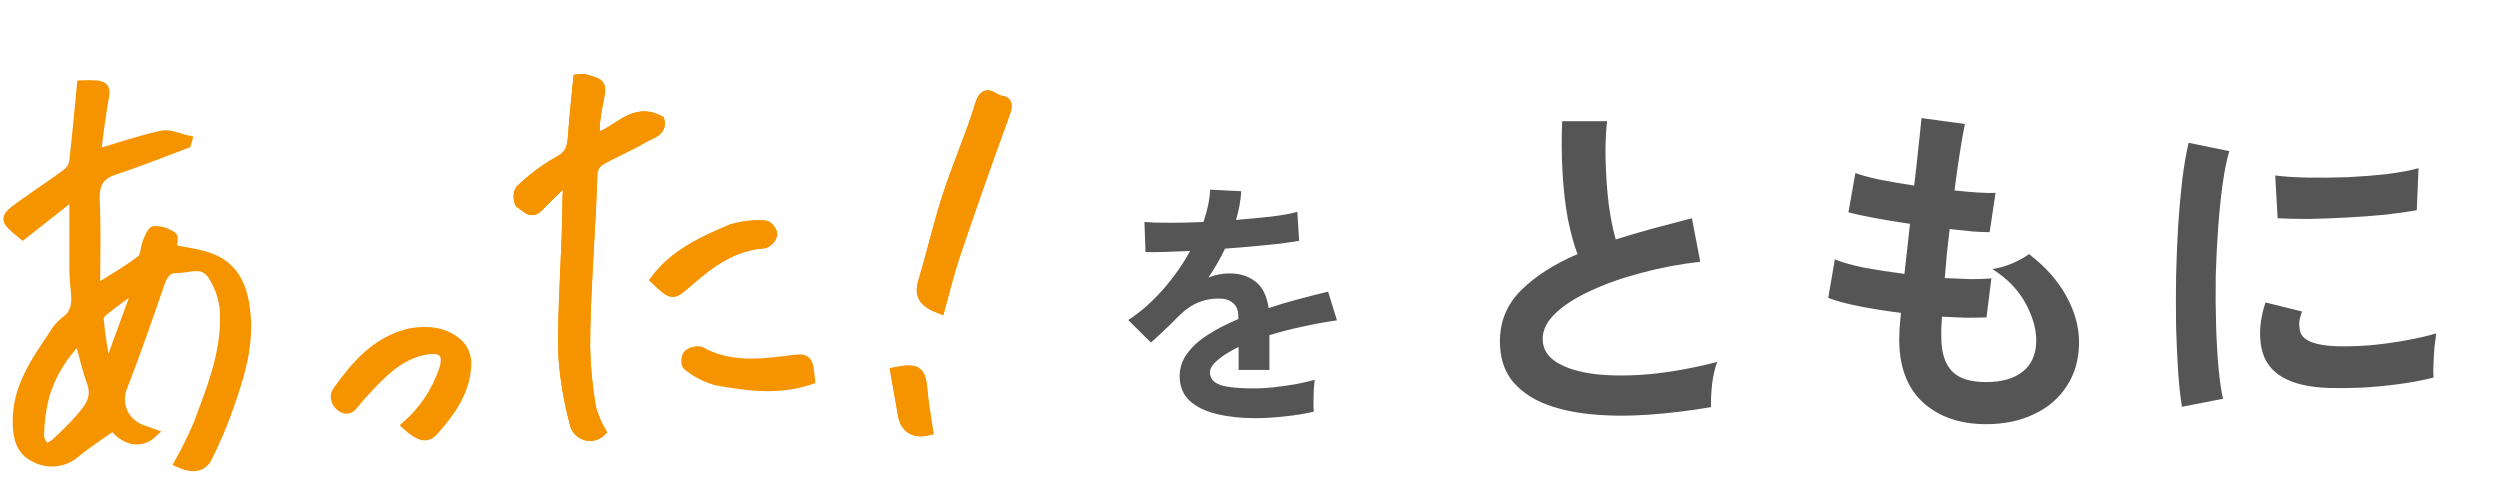 <svg width="575" height="110" viewBox="0 0 575 110" fill="none" xmlns="http://www.w3.org/2000/svg">
<path d="M288.723 96.18C285.443 96.18 282.483 95.86 279.843 95.22C277.203 94.58 275.123 93.56 273.603 92.16C272.083 90.72 271.323 88.84 271.323 86.52C271.323 84.6 271.903 82.86 273.063 81.3C274.223 79.7 275.823 78.26 277.863 76.98C279.903 75.66 282.223 74.46 284.823 73.38V72.9C284.823 71.5 284.463 70.48 283.743 69.84C283.063 69.16 282.183 68.78 281.103 68.7C279.263 68.58 277.503 68.84 275.823 69.48C274.143 70.12 272.483 71.28 270.843 72.96C270.363 73.44 269.743 74.06 268.983 74.82C268.223 75.54 267.463 76.26 266.703 76.98C265.943 77.7 265.283 78.3 264.723 78.78L259.503 73.62C262.303 71.78 264.943 69.46 267.423 66.66C269.903 63.86 272.003 60.88 273.723 57.72C271.483 57.8 269.443 57.88 267.603 57.96C265.763 58 264.383 58 263.463 57.96L263.223 51.06C264.583 51.18 266.463 51.24 268.863 51.24C271.303 51.24 273.943 51.18 276.783 51.06C277.703 48.42 278.223 45.94 278.343 43.62L285.483 43.98C285.363 46.1 284.963 48.3 284.283 50.58C287.243 50.34 289.983 50.08 292.503 49.8C295.063 49.48 297.023 49.12 298.383 48.72L298.803 55.38C297.683 55.58 296.223 55.8 294.423 56.04C292.623 56.24 290.623 56.44 288.423 56.64C286.263 56.84 284.043 57.02 281.763 57.18C281.243 58.3 280.643 59.44 279.963 60.6C279.323 61.72 278.643 62.8 277.923 63.84C279.523 63.2 281.143 62.88 282.783 62.88C285.143 62.88 287.123 63.5 288.723 64.74C290.363 65.98 291.383 68.02 291.783 70.86C294.023 70.1 296.303 69.42 298.623 68.82C300.983 68.18 303.263 67.6 305.463 67.08L307.503 73.68C304.703 74.08 301.983 74.58 299.343 75.18C296.703 75.74 294.243 76.38 291.963 77.1V85.08H284.883V79.8C282.883 80.76 281.283 81.76 280.083 82.8C278.883 83.8 278.283 84.76 278.283 85.68C278.283 87.04 279.103 88 280.743 88.56C282.383 89.08 284.883 89.34 288.243 89.34C289.603 89.34 291.123 89.26 292.803 89.1C294.523 88.9 296.223 88.66 297.903 88.38C299.623 88.06 301.123 87.72 302.403 87.36C302.323 87.88 302.243 88.64 302.163 89.64C302.123 90.6 302.103 91.56 302.103 92.52C302.103 93.48 302.123 94.2 302.163 94.68C300.203 95.16 298.003 95.52 295.563 95.76C293.123 96.04 290.843 96.18 288.723 96.18ZM393.538 93.64C388.525 94.493 383.645 95.08 378.898 95.4C374.151 95.72 369.725 95.667 365.618 95.24C361.511 94.813 357.911 93.96 354.818 92.68C351.725 91.347 349.298 89.533 347.538 87.24C345.831 84.893 344.978 81.987 344.978 78.52C344.978 73.933 346.578 70.04 349.778 66.84C353.031 63.587 357.378 60.787 362.818 58.44C361.965 56.147 361.218 53.4 360.578 50.2C359.991 46.947 359.591 43.427 359.378 39.64C359.165 35.8 359.138 31.88 359.298 27.88H369.618C369.298 30.813 369.191 33.987 369.298 37.4C369.405 40.76 369.645 43.987 370.018 47.08C370.445 50.173 370.978 52.84 371.618 55.08C374.285 54.227 377.085 53.4 380.018 52.6C383.005 51.8 386.045 51 389.138 50.2L391.058 60.2C386.365 60.733 381.858 61.587 377.538 62.76C373.218 63.88 369.351 65.24 365.938 66.84C362.525 68.387 359.805 70.12 357.778 72.04C355.805 73.907 354.818 75.88 354.818 77.96C354.818 80.2 355.885 81.987 358.018 83.32C360.151 84.653 363.085 85.56 366.818 86.04C370.551 86.467 374.818 86.467 379.618 86.04C384.471 85.56 389.591 84.627 394.978 83.24C394.445 84.573 394.045 86.28 393.778 88.36C393.565 90.44 393.485 92.2 393.538 93.64ZM456.818 97.56C450.845 97.56 446.018 95.907 442.338 92.6C438.711 89.293 436.871 84.52 436.818 78.28C436.818 77.533 436.845 76.627 436.898 75.56C437.005 74.493 437.111 73.293 437.218 71.96C433.805 71.533 430.605 71.027 427.618 70.44C424.685 69.853 422.311 69.213 420.498 68.52L422.018 59.64C423.618 60.333 425.858 60.973 428.738 61.56C431.671 62.093 434.765 62.573 438.018 63C438.231 61.133 438.445 59.24 438.658 57.32C438.871 55.4 439.085 53.453 439.298 51.48C436.365 51.053 433.618 50.6 431.058 50.12C428.498 49.64 426.525 49.213 425.138 48.84L426.738 39.8C428.018 40.28 429.885 40.787 432.338 41.32C434.791 41.8 437.431 42.253 440.258 42.68C440.685 39.213 441.031 36.093 441.298 33.32C441.618 30.547 441.831 28.493 441.938 27.16L451.938 28.52C451.618 29.96 451.245 32.04 450.818 34.76C450.391 37.427 449.965 40.44 449.538 43.8C451.458 44.013 453.245 44.173 454.898 44.28C456.551 44.387 457.911 44.413 458.978 44.36L457.618 53.4C456.605 53.4 455.298 53.347 453.698 53.24C452.098 53.08 450.338 52.893 448.418 52.68C448.205 54.6 447.991 56.493 447.778 58.36C447.618 60.227 447.458 62.093 447.298 63.96C449.431 64.067 451.405 64.147 453.218 64.2C455.085 64.2 456.685 64.147 458.018 64.04L456.898 73C455.458 73.053 453.858 73.08 452.098 73.08C450.391 73.027 448.578 72.947 446.658 72.84C446.605 73.747 446.551 74.627 446.498 75.48C446.498 76.28 446.498 77.053 446.498 77.8C446.551 81.213 447.378 83.747 448.978 85.4C450.578 87.053 453.191 87.88 456.818 87.88C460.391 87.88 463.191 87.08 465.218 85.48C467.298 83.827 468.338 81.427 468.338 78.28C468.338 75.613 467.511 72.76 465.858 69.72C464.205 66.68 461.671 64.067 458.258 61.88C459.751 61.667 461.325 61.213 462.978 60.52C464.631 59.773 465.858 59.08 466.658 58.44C470.391 61.267 473.245 64.467 475.218 68.04C477.191 71.613 478.178 75.16 478.178 78.68C478.178 82.573 477.245 85.933 475.378 88.76C473.565 91.587 471.058 93.747 467.858 95.24C464.658 96.787 460.978 97.56 456.818 97.56ZM501.858 93.56C501.485 91.373 501.191 88.707 500.978 85.56C500.765 82.36 500.605 78.893 500.498 75.16C500.445 71.373 500.445 67.48 500.498 63.48C500.605 59.48 500.765 55.587 500.978 51.8C501.245 47.96 501.565 44.413 501.938 41.16C502.365 37.907 502.845 35.133 503.378 32.84L512.738 34.76C512.151 36.68 511.645 39.187 511.218 42.28C510.791 45.32 510.445 48.68 510.178 52.36C509.911 55.987 509.725 59.72 509.618 63.56C509.565 67.4 509.591 71.133 509.698 74.76C509.805 78.387 509.991 81.667 510.258 84.6C510.525 87.533 510.871 89.907 511.298 91.72L501.858 93.56ZM535.858 89.24C526.631 88.973 521.405 85.96 520.178 80.2C519.858 78.76 519.751 77.16 519.858 75.4C519.965 73.64 520.365 71.693 521.058 69.56L529.458 71.64C529.085 72.653 528.871 73.56 528.818 74.36C528.818 75.16 528.925 75.88 529.138 76.52C529.831 78.44 532.658 79.48 537.618 79.64C540.018 79.693 542.578 79.613 545.298 79.4C548.071 79.133 550.765 78.76 553.378 78.28C556.045 77.8 558.365 77.267 560.338 76.68C560.231 77.427 560.098 78.44 559.938 79.72C559.831 81 559.751 82.307 559.698 83.64C559.645 84.92 559.645 85.987 559.698 86.84C557.191 87.48 554.498 87.987 551.618 88.36C548.791 88.733 545.991 89 543.218 89.16C540.498 89.267 538.045 89.293 535.858 89.24ZM523.858 50.2L523.298 40.36C525.325 40.627 527.805 40.787 530.738 40.84C533.671 40.893 536.711 40.867 539.858 40.76C543.058 40.6 546.098 40.36 548.978 40.04C551.911 39.667 554.338 39.213 556.258 38.68L555.858 48.36C553.725 48.733 551.245 49.08 548.418 49.4C545.591 49.667 542.658 49.88 539.618 50.04C536.631 50.2 533.751 50.307 530.978 50.36C528.258 50.36 525.885 50.307 523.858 50.2Z" fill="#555555"/>
<path d="M138.315 99.288C137.328 97.56 136.554 95.719 136.01 93.804C135.221 89.181 134.77 84.507 134.662 79.818C134.664 67.494 136.005 52.102 136.335 39.782C136.404 39.214 136.596 38.668 136.896 38.182C137.197 37.696 137.598 37.28 138.074 36.963C141.371 35.081 144.912 33.626 148.186 31.709C149.755 30.791 152.39 30.285 151.754 27.666C145.482 24.315 142.047 30.429 136.91 31.669C136.91 30.377 136.825 29.31 136.93 28.263C137.082 26.787 137.308 25.319 137.609 23.866C138.558 19.251 138.577 19.249 134.365 18.088C133.881 18.053 133.394 18.07 132.913 18.14C132.517 22.3 132.052 26.503 131.74 30.718C131.546 33.327 131.457 35.511 128.451 37.006C125.225 38.839 122.244 41.072 119.578 43.653C119.323 44.137 119.188 44.675 119.182 45.222C119.176 45.769 119.3 46.31 119.544 46.8C120.811 47.437 122.037 49.567 123.91 47.611C125.813 45.622 127.836 43.748 129.807 41.825L130.633 42.178C130.561 43.627 130.43 45.075 130.428 46.524C130.411 57.394 129.134 71.341 129.514 82.198C129.88 87.258 130.73 92.271 132.053 97.169C132.15 97.847 132.434 98.485 132.872 99.012C133.309 99.538 133.885 99.933 134.533 100.153C135.182 100.373 135.878 100.408 136.546 100.255C137.213 100.103 137.826 99.768 138.315 99.288Z" fill="#F69400" stroke="#F69400" stroke-width="2.126" stroke-miterlimit="10"/>
<path d="M93.511 97.849C96.318 100.414 98.155 100.928 99.652 99.255C103.579 94.868 107.089 90.121 107.324 83.953C107.385 83.008 107.232 82.062 106.877 81.184C106.522 80.306 105.974 79.52 105.273 78.883C102.046 76.097 98.03 75.923 94.204 76.593C86.411 78.511 81.805 84.023 77.548 89.931C75.947 92.236 79.373 95.47 81.018 93.46C83.367 90.591 84.276 89.71 85.557 88.349C89.068 84.618 92.928 81.286 98.233 80.464C102.044 79.874 103.225 81.625 101.956 85.249C100.278 90.11 97.368 94.451 93.511 97.849Z" fill="#F69400" stroke="#F69400" stroke-width="2.126" stroke-miterlimit="10"/>
<path d="M150.7 64.333C154.832 68.242 154.646 68.031 158.66 64.558C163.457 60.407 168.61 56.558 175.789 56.043C176.262 55.879 176.685 55.598 177.021 55.227C177.356 54.855 177.592 54.406 177.707 53.919C177.74 53.175 176.62 51.779 175.985 51.786C173.344 51.596 170.691 51.896 168.158 52.67C161.586 55.446 155.052 58.461 150.7 64.333Z" fill="#F69400" stroke="#F69400" stroke-width="2.126" stroke-miterlimit="10"/>
<path d="M35.093 99.647C32.124 102.428 28.372 101.117 26.025 97.96C23.304 99.903 20.233 101.87 17.427 104.16C16.15 105.293 14.554 106.003 12.858 106.191C11.162 106.379 9.449 106.037 7.956 105.211C4.835 103.727 4.117 100.881 3.992 97.638C3.68 89.584 7.959 83.425 12.152 77.215C12.85 75.972 13.766 74.865 14.857 73.948C18.095 71.719 17.53 68.689 17.2 65.51C16.924 62.858 17.037 60.163 17.022 57.487C17 53.515 17.017 49.544 17.017 44.77C12.677 48.183 8.946 51.118 5.233 54.039C0.663 50.295 0.648 50.255 5.452 46.825C8.735 44.481 12.113 42.266 15.35 39.861C16.175 39.248 16.746 38.352 16.954 37.345C17.651 31.443 18.172 25.521 18.758 19.532C19.913 19.48 21.07 19.488 22.224 19.554C23.687 19.718 24.398 20.247 24.047 22.094C23.219 26.442 22.737 30.855 22.142 35.246C22.125 35.372 22.403 35.537 22.254 35.381C27.373 33.872 32.254 32.178 37.265 31.095C39.056 30.707 41.166 31.795 43.131 32.21C43.05 32.489 42.968 32.769 42.887 33.049C37.383 35.094 31.934 37.314 26.354 39.124C22.573 40.351 21.697 42.634 21.878 46.368C22.197 52.947 21.967 59.551 21.967 66.574C25.676 64.219 29.235 62.216 32.449 59.76C33.414 59.023 33.326 56.987 33.887 55.615C34.282 54.648 34.955 53.042 35.508 53.041C36.984 53.034 38.425 53.487 39.631 54.338C40.119 54.711 39.562 56.452 39.5 57.289C42.636 58.015 46.279 58.273 49.381 59.706C54.621 62.124 56.138 67.18 56.599 72.545C57.289 80.564 54.652 87.956 52.049 95.311C50.787 98.695 49.34 102.006 47.714 105.231C46.613 107.511 44.349 107.894 41.173 106.465C42.803 103.559 44.274 100.567 45.581 97.502C48.486 89.645 51.723 81.839 51.665 73.221C51.762 69.671 50.758 66.178 48.79 63.222C46.584 60.041 43.43 61.772 40.66 61.732C38.485 61.7 37.502 63.127 36.807 65.156C34.078 73.118 31.302 81.072 28.254 88.916C27.871 89.816 27.671 90.784 27.666 91.762C27.661 92.741 27.851 93.711 28.224 94.615C28.598 95.519 29.148 96.34 29.843 97.029C30.538 97.718 31.363 98.261 32.269 98.627C33.108 98.944 33.956 99.237 35.093 99.647ZM18.201 77.998C14.52 81.59 11.805 86.052 10.304 90.972C9.533 93.996 9.115 97.1 9.06 100.22C9.104 100.738 9.252 101.242 9.493 101.703C9.734 102.163 10.065 102.571 10.465 102.903C10.737 103.144 12.149 102.445 12.771 101.878C14.7 100.166 16.524 98.341 18.235 96.411C20.261 94.057 22.398 91.731 21.071 88.063C19.949 84.963 19.241 81.713 18.201 77.998ZM31.383 66.815L30.713 66.407C28.697 67.892 26.642 69.329 24.682 70.885C23.898 71.507 22.695 72.445 22.756 73.145C23.074 76.796 23.739 80.416 24.284 84.048L25.07 84.114C27.174 78.348 29.279 72.582 31.383 66.815Z" fill="#F69400" stroke="#F69400" stroke-width="2.126" stroke-miterlimit="10"/>
<path d="M138.315 99.288C137.826 99.768 137.213 100.103 136.546 100.255C135.878 100.408 135.182 100.372 134.533 100.153C133.885 99.933 133.31 99.538 132.872 99.012C132.434 98.485 132.151 97.847 132.053 97.169C130.73 92.272 129.88 87.258 129.514 82.198C129.134 71.341 130.411 57.394 130.428 46.524C130.43 45.075 130.561 43.627 130.633 42.178L129.807 41.825C127.836 43.748 125.813 45.622 123.91 47.611C122.037 49.567 120.811 47.437 119.544 46.8C119.3 46.31 119.176 45.77 119.182 45.222C119.188 44.675 119.324 44.137 119.578 43.653C122.244 41.072 125.225 38.839 128.451 37.007C131.457 35.511 131.546 33.327 131.74 30.718C132.052 26.503 132.517 22.3 132.913 18.14C133.394 18.07 133.881 18.053 134.365 18.089C138.577 19.249 138.558 19.251 137.609 23.866C137.308 25.32 137.082 26.787 136.93 28.263C136.825 29.311 136.91 30.377 136.91 31.67C142.047 30.429 145.482 24.315 151.754 27.666C152.391 30.285 149.755 30.791 148.186 31.71C144.913 33.626 141.371 35.081 138.074 36.963C137.599 37.28 137.197 37.696 136.897 38.182C136.596 38.669 136.405 39.214 136.335 39.782C136.005 52.102 134.664 67.494 134.662 79.818C134.77 84.507 135.221 89.181 136.01 93.804C136.554 95.719 137.328 97.56 138.315 99.288Z" fill="#F69400" stroke="#F69400" stroke-width="2.126" stroke-miterlimit="10"/>
<path d="M150.7 64.333C155.052 58.46 161.586 55.446 168.158 52.67C170.691 51.896 173.344 51.596 175.985 51.785C176.62 51.779 177.74 53.175 177.707 53.918C177.592 54.405 177.356 54.855 177.021 55.227C176.685 55.598 176.262 55.879 175.789 56.043C168.61 56.558 163.457 60.407 158.66 64.558C154.646 68.031 154.832 68.242 150.7 64.333Z" fill="#F69400" stroke="#F69400" stroke-width="2.126" stroke-miterlimit="10"/>
<path d="M186.406 87.387C179.003 89.857 171.844 88.835 164.818 87.6C162.371 86.912 160.088 85.74 158.102 84.153C157.601 83.82 157.679 82.085 158.211 81.497C158.617 81.164 159.093 80.927 159.604 80.804C160.114 80.681 160.645 80.674 161.158 80.785C167.116 84.189 173.766 83.795 180.343 82.964C185.846 82.27 185.844 81.999 186.406 87.387Z" fill="#F69400" stroke="#F69400" stroke-width="2.126" stroke-miterlimit="10"/>
<path d="M216.242 71.092C217.472 66.71 218.443 62.539 219.815 58.504C223.494 47.679 227.29 36.894 231.202 26.149C231.827 24.442 231.963 23.225 230.141 23.045C228.626 22.894 226.611 19.877 225.357 23.991C223.174 31.149 220.117 38.036 217.804 45.16C215.699 51.647 214.203 58.329 212.227 64.861C211.2 68.257 212.774 69.769 216.242 71.092Z" fill="#F69400" stroke="#F69400" stroke-width="2.126" stroke-miterlimit="10"/>
<path d="M205.848 85.523C206.455 88.981 207.022 92.275 207.614 95.564C208.151 98.551 210.323 99.862 213.539 99.059C213.102 96.027 212.51 92.993 212.261 89.93C211.879 85.227 211.029 84.513 205.848 85.523Z" fill="#F69400" stroke="#F69400" stroke-width="2.126" stroke-miterlimit="10"/>
<path d="M216.242 71.092C212.774 69.769 211.2 68.257 212.227 64.861C214.203 58.329 215.699 51.647 217.804 45.161C220.117 38.037 223.174 31.149 225.357 23.991C226.611 19.877 228.626 22.895 230.141 23.045C231.962 23.225 231.827 24.442 231.202 26.149C227.274 36.886 223.478 47.67 219.815 58.504C218.443 62.539 217.472 66.71 216.242 71.092Z" fill="#F69400" stroke="#F69400" stroke-width="2.126" stroke-miterlimit="10"/>
<path d="M205.848 85.523C211.029 84.513 211.879 85.227 212.261 89.93C212.51 92.993 213.102 96.027 213.539 99.059C210.323 99.862 208.151 98.551 207.614 95.564C207.022 92.275 206.455 88.981 205.848 85.523Z" fill="#F69400" stroke="#F69400" stroke-width="2.126" stroke-miterlimit="10"/>
</svg>
